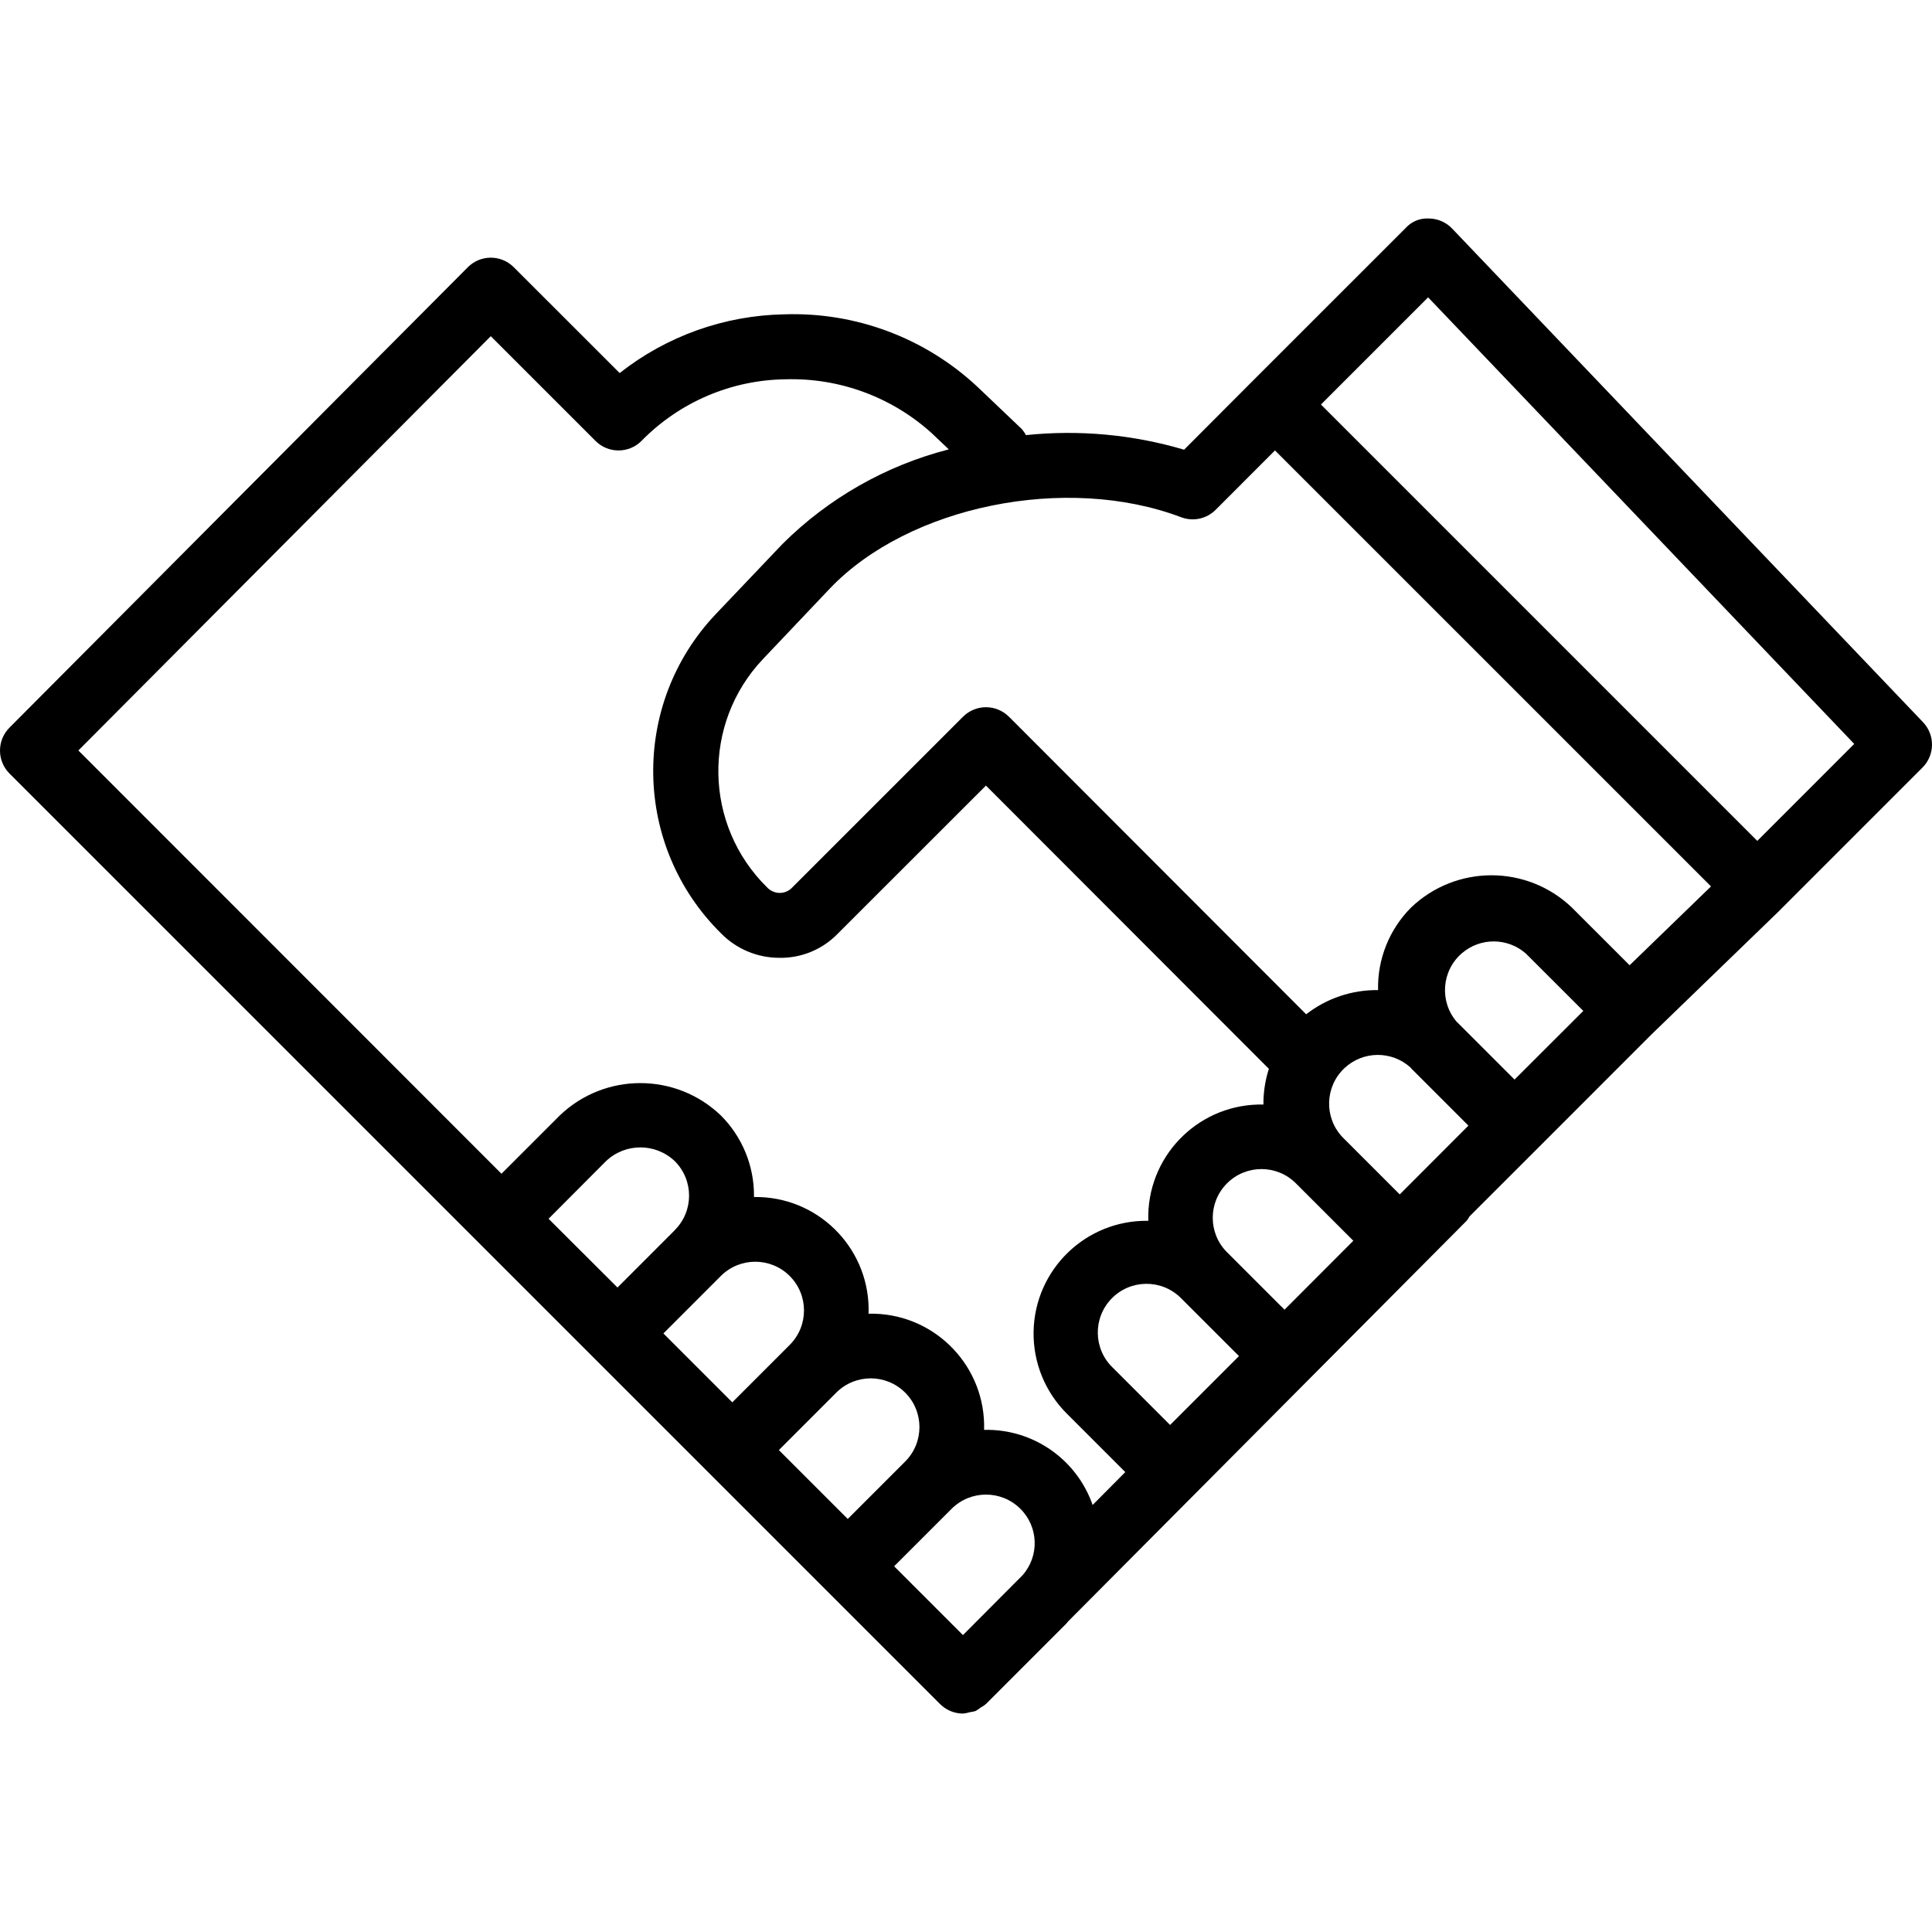 <?xml version="1.0" encoding="UTF-8"?> <!-- Generator: Adobe Illustrator 19.0.0, SVG Export Plug-In . SVG Version: 6.00 Build 0) --> <svg xmlns="http://www.w3.org/2000/svg" xmlns:xlink="http://www.w3.org/1999/xlink" id="Capa_1" x="0px" y="0px" viewBox="0 0 475.898 475.898" style="enable-background:new 0 0 475.898 475.898;" xml:space="preserve"> <g> <g> <path d="M473.686,177.892l-116-121.6c-1.488-1.557-3.542-2.448-5.696-2.472c-2.172-0.137-4.288,0.727-5.744,2.344L308.43,93.972 l-16.76,16.8c-12.626-3.737-25.863-4.957-38.96-3.592c-0.296-0.559-0.659-1.08-1.08-1.552l-10.92-10.4 c-12.856-11.995-29.947-18.397-47.52-17.8c-14.734,0.264-28.977,5.344-40.552,14.464l-26.096-26.08 c-1.5-1.5-3.534-2.344-5.656-2.344c-2.124,0.005-4.159,0.854-5.656,2.36L2.334,179.236c-3.112,3.122-3.112,8.174,0,11.296 l229.224,229.216c1.5,1.5,3.534,2.344,5.656,2.344c0.576-0.05,1.145-0.166,1.696-0.344c0.459-0.045,0.912-0.136,1.352-0.272 c0.468-0.245,0.911-0.538,1.32-0.872c0.45-0.244,0.876-0.531,1.272-0.856l19.784-19.792c0.184-0.176,0.304-0.392,0.48-0.576 l98.144-98.664c0.271-0.341,0.512-0.705,0.72-1.088l16.736-16.728l28.144-28.152l31.568-30.536v-0.064h0.048l35.032-35.032 C476.625,186.051,476.703,181.054,473.686,177.892z M135.126,300.212l14.136-14.184c4.747-4.527,12.213-4.527,16.96,0 c4.685,4.686,4.685,12.282,0,16.968h0.024l-14.144,14.152L135.126,300.212z M163.414,328.46l14.144-14.152 c4.688-4.686,12.286-4.684,16.972,0.004c4.686,4.688,4.684,12.286-0.004,16.972v0l-14.144,14.144L163.414,328.46z M191.854,357.188l14.144-14.152c4.688-4.686,12.286-4.684,16.972,0.004c4.686,4.688,4.684,12.286-0.004,16.972l-14.144,14.144 L191.854,357.188z M251.846,388.052l-14.648,14.712l-16.952-16.952l14.144-14.144c4.686-4.685,12.282-4.685,16.968,0 C255.846,376.133,256.06,383.328,251.846,388.052z M269.142,370.708c-3.952-11.315-14.754-18.788-26.736-18.496 c0.455-15.347-11.617-28.157-26.964-28.612c-0.497-0.015-0.995-0.016-1.492-0.004c0.523-15.345-11.492-28.208-26.836-28.731 c-0.462-0.016-0.925-0.02-1.388-0.013c0-0.112,0-0.216,0-0.328c0.021-7.43-2.932-14.56-8.2-19.8 c-11.082-10.575-28.518-10.575-39.6,0l-14.4,14.4L19.302,184.86L120.886,82.812l25.808,25.8c3.124,3.125,8.189,3.125,11.314,0.002 c0.045-0.045,0.09-0.091,0.134-0.138c9.349-9.485,22.067-14.894,35.384-15.048c13.322-0.386,26.273,4.419,36.12,13.4l4.064,3.864 c-15.48,3.97-29.616,12.008-40.944,23.28l-16.504,17.352c-20.992,22.2-20.395,57.106,1.344,78.576 c3.772,3.854,8.936,6.028,14.328,6.032c5.413,0.109,10.629-2.035,14.4-5.92l36.528-36.504l69.696,69.768 c-0.914,2.843-1.368,5.814-1.344,8.8c-15.332-0.335-28.033,11.823-28.367,27.156c-0.011,0.495-0.008,0.99,0.007,1.484 c-15.347-0.259-27.998,11.973-28.256,27.32c-0.127,7.56,2.831,14.845,8.192,20.176l14.4,14.4L269.142,370.708z M288.222,351.004 l-14.144-14.136c-4.767-4.604-4.9-12.201-0.296-16.968s12.201-4.9,16.968-0.296c0.1,0.097,0.199,0.195,0.296,0.296l14.144,14.136 L288.222,351.004z M316.406,322.612l-14.016-14.016l-0.144-0.136c-4.688-4.686-4.69-12.284-0.004-16.972 c4.686-4.688,12.284-4.69,16.972-0.004l14.144,14.144L316.406,322.612z M344.79,294.212l-14.144-14.144 c-4.538-4.83-4.301-12.424,0.529-16.962c4.556-4.281,11.636-4.346,16.271-0.15c0.056,0.056,0.088,0.12,0.144,0.176h-0.016 l14.136,14.136L344.79,294.212z M373.07,265.924l-14.136-14.136l-0.12-0.096c-4.307-5.037-3.715-12.612,1.322-16.919 c4.542-3.884,11.251-3.833,15.734,0.119l14.136,14.12L373.07,265.924z M401.414,237.764l-14.232-14.224 c-11.076-10.582-28.516-10.582-39.592,0c-5.378,5.385-8.318,12.736-8.136,20.344c-6.409-0.082-12.656,2.02-17.712,5.96 l-72.976-73.064l-0.24-0.232c-1.5-1.5-3.534-2.344-5.656-2.344c-2.122,0-4.156,0.844-5.656,2.344l-42.176,42.168 c-0.789,0.795-1.864,1.239-2.984,1.232c-1.178-0.012-2.3-0.506-3.104-1.368c-15.593-15.328-16.055-40.314-1.04-56.208 l16.464-17.36c19.424-20.424,58.28-28.32,86.584-17.6c2.943,1.112,6.265,0.395,8.488-1.832l14.616-14.624l53.264,53.256 l54.136,54.136L401.414,237.764z M432.862,207.132l-53.736-53.744l-53.744-53.744l26.4-26.4l104.96,110L432.862,207.132z"></path> </g> </g> <g> </g> <g> </g> <g> </g> <g> </g> <g> </g> <g> </g> <g> </g> <g> </g> <g> </g> <g> </g> <g> </g> <g> </g> <g> </g> <g> </g> <g> </g> </svg> 